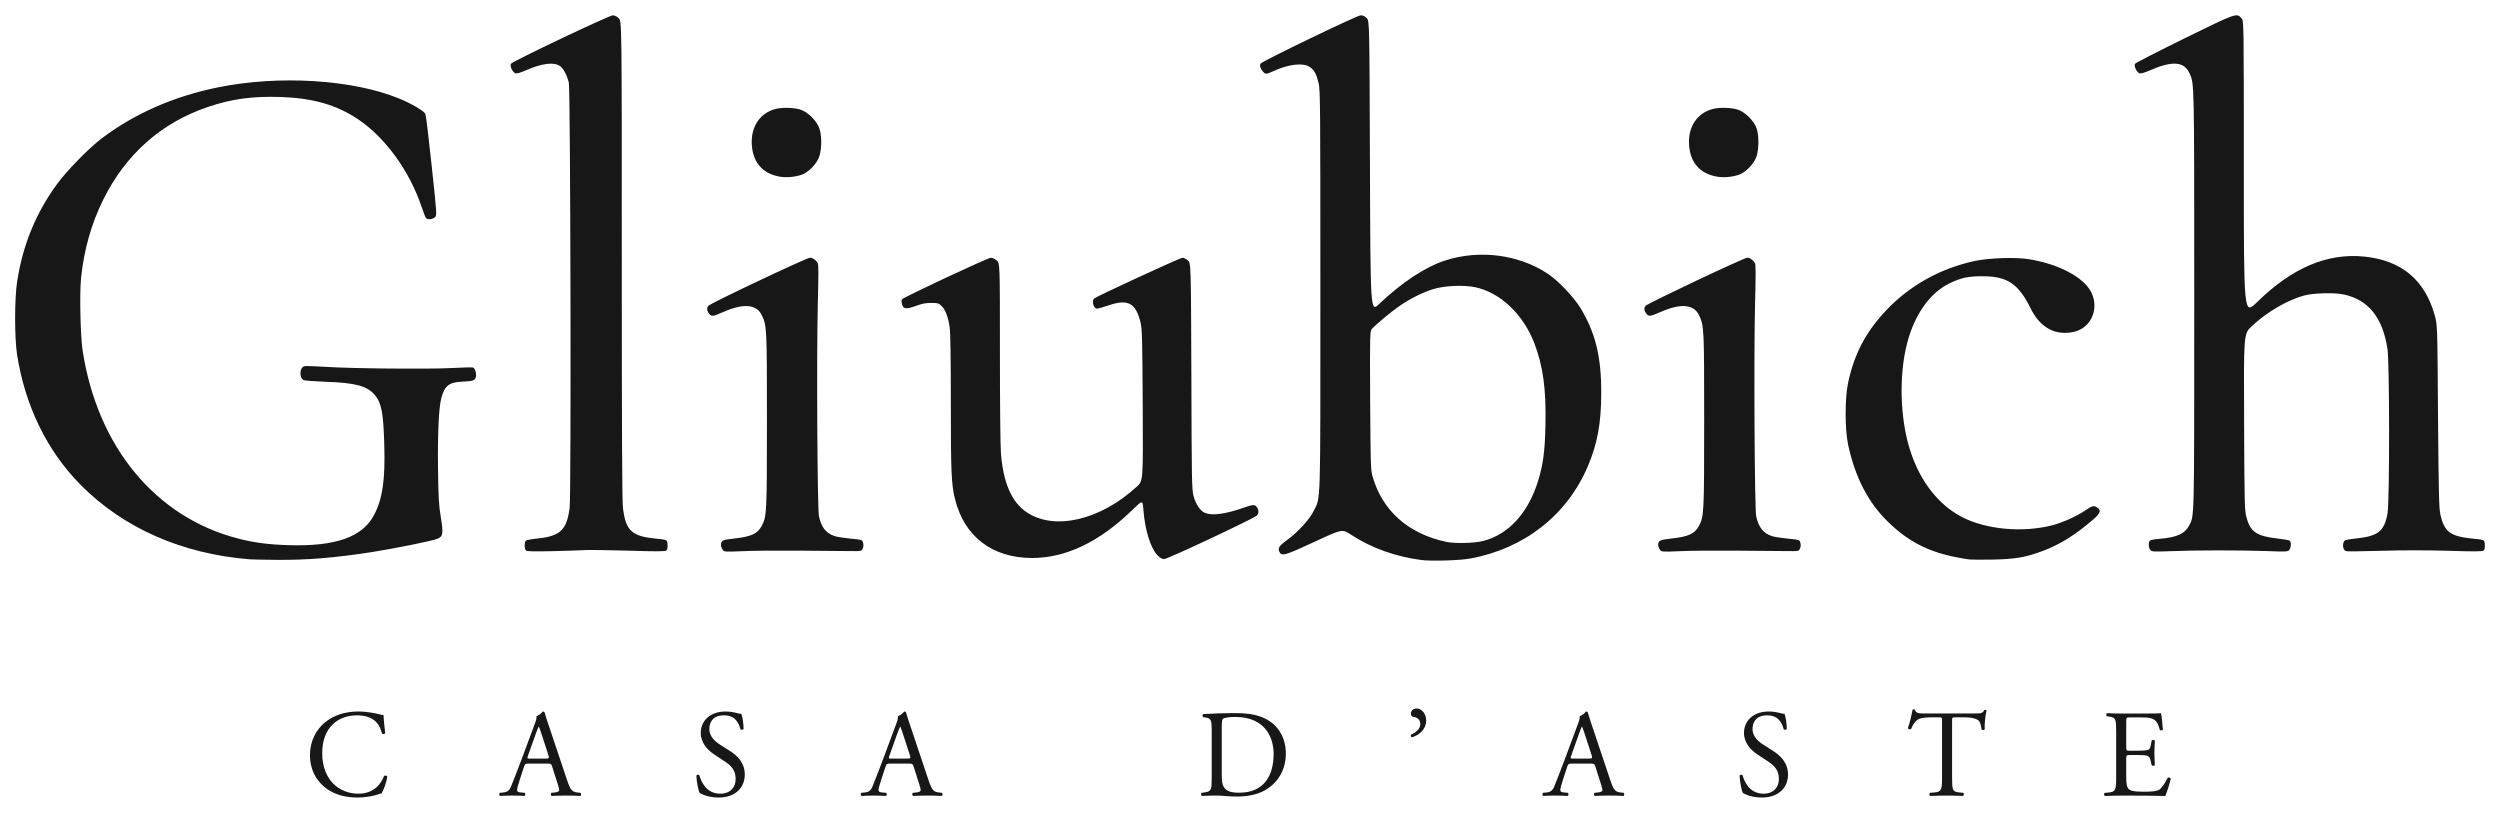 <?xml version="1.0" encoding="utf-8"?>
<!-- Generator: Adobe Illustrator 19.2.1, SVG Export Plug-In . SVG Version: 6.00 Build 0)  -->
<svg version="1.1" id="Livello_1" xmlns="http://www.w3.org/2000/svg" xmlns:xlink="http://www.w3.org/1999/xlink" x="0px" y="0px"
	 viewBox="0 0 163 53" style="enable-background:new 0 0 163 53;" xml:space="preserve">
<style type="text/css">
	.st0{fill:#181717;}
</style>
<g>
	<g>
		<path class="st0" d="M103.528,30.398c0.62-1.456,0.866-2.791,0.873-4.721c0.013-2.398-0.373-3.976-1.359-5.602
			c-0.447-0.725-1.446-1.775-2.119-2.222c-1.893-1.26-4.438-1.592-6.684-0.874
			c-1.299,0.42-2.825,1.423-4.325,2.845c-0.56,0.535-0.56,0.535-0.593-8.961
			c-0.033-9.503-0.033-9.503-0.213-9.686c-0.133-0.129-0.247-0.183-0.4-0.176
			c-0.24,0.007-6.431,2.994-6.524,3.15c-0.073,0.115-0.007,0.325,0.16,0.515
			c0.173,0.19,0.206,0.19,0.726-0.047c0.94-0.433,1.906-0.542,2.319-0.258c0.3,0.197,0.447,0.474,0.586,1.07
			c0.107,0.468,0.113,1.45,0.113,13.473c0,14.428,0.033,13.445-0.44,14.421
			c-0.253,0.528-1.046,1.389-1.719,1.876c-0.526,0.379-0.633,0.542-0.513,0.779
			c0.146,0.305,0.34,0.251,2.266-0.643c1.833-0.853,1.833-0.853,2.406-0.474c1.293,0.854,2.905,1.436,4.611,1.653
			c0.646,0.081,2.486,0.027,3.172-0.102C99.396,35.763,102.175,33.581,103.528,30.398z M100.763,27.722
			c-0.033,1.7-0.153,2.574-0.48,3.638c-0.646,2.073-1.893,3.454-3.532,3.901
			c-0.567,0.156-1.886,0.19-2.459,0.068c-2.486-0.528-4.185-2.052-4.811-4.301
			c-0.113-0.4-0.12-0.833-0.147-4.938c-0.02-4.498-0.02-4.498,0.133-4.667c0.26-0.284,1.293-1.145,1.806-1.49
			c0.646-0.447,1.426-0.84,2.112-1.064c0.74-0.244,2.026-0.305,2.799-0.142c1.639,0.345,3.132,1.768,3.858,3.658
			C100.609,23.868,100.816,25.385,100.763,27.722z M30.845,23.963c-0.047-0.02-0.686-0.007-1.413,0.034
			c-1.546,0.081-6.511,0.034-8.243-0.081c-0.653-0.04-1.26-0.061-1.339-0.04
			c-0.32,0.081-0.36,0.745-0.053,0.907c0.067,0.034,0.706,0.081,1.419,0.108c1.933,0.061,2.725,0.271,3.219,0.86
			c0.44,0.515,0.566,1.192,0.62,3.278c0.067,2.255-0.113,3.488-0.66,4.538
			c-0.753,1.449-2.512,2.072-5.578,1.978c-1.326-0.041-2.259-0.163-3.272-0.427
			c-5.391-1.375-9.203-5.981-10.162-12.287c-0.14-0.948-0.2-3.678-0.1-4.687
			c0.193-1.863,0.666-3.55,1.453-5.135c1.459-2.946,3.772-4.999,6.797-6.028c1.573-0.535,2.919-0.718,4.778-0.657
			c2.106,0.075,3.625,0.508,5.038,1.456c1.772,1.185,3.352,3.367,4.138,5.703c0.12,0.352,0.247,0.684,0.28,0.725
			c0.093,0.129,0.406,0.108,0.58-0.034c0.146-0.122,0.146-0.122-0.2-3.353c-0.187-1.781-0.373-3.312-0.413-3.394
			c-0.08-0.19-0.926-0.684-1.726-1.009C22.981,5.18,18.176,4.889,14.218,5.695C11.319,6.284,8.767,7.409,6.628,9.027
			c-0.86,0.657-2.259,2.086-2.919,2.987c-1.366,1.869-2.226,3.962-2.592,6.347
			c-0.173,1.097-0.173,3.644-0.007,4.742c0.52,3.346,1.946,6.279,4.138,8.501
			c2.792,2.825,6.617,4.511,11.035,4.864c0.167,0.013,0.946,0.027,1.733,0.034
			c1.999,0.02,3.785-0.129,6.197-0.501c1.446-0.223,3.992-0.738,4.292-0.867c0.387-0.163,0.413-0.325,0.233-1.429
			c-0.133-0.813-0.153-1.26-0.18-3.17c-0.027-2.303,0.053-3.949,0.213-4.572
			c0.213-0.806,0.5-1.036,1.333-1.077c0.74-0.034,0.833-0.068,0.913-0.271
			C31.091,24.41,30.991,24.017,30.845,23.963z M136.028,33.236c-0.573,0.4-1.533,0.833-2.232,1.016
			c-1.913,0.488-4.271,0.278-5.851-0.528c-1.539-0.786-2.759-2.337-3.399-4.348
			c-0.666-2.059-0.746-4.87-0.206-6.983c0.48-1.856,1.459-3.265,2.732-3.901
			c0.773-0.379,1.253-0.488,2.199-0.481c1.619,0.007,2.332,0.488,3.132,2.107c0.5,1.016,1.266,1.571,2.179,1.585
			c0.76,0.007,1.3-0.237,1.666-0.758c0.366-0.535,0.413-1.26,0.113-1.869c-0.486-0.989-2.092-1.849-4.058-2.174
			c-0.84-0.142-2.559-0.088-3.492,0.102c-2.292,0.481-4.332,1.619-5.884,3.285
			c-1.306,1.402-2.033,2.804-2.432,4.674c-0.213,0.996-0.213,3.021,0,4.024c0.46,2.14,1.313,3.786,2.612,5.046
			c1.493,1.443,2.925,2.106,5.298,2.445c0.113,0.013,0.786,0.02,1.5,0.007c1.506-0.027,2.199-0.149,3.332-0.582
			c1.073-0.406,2.053-1.016,3.185-1.985c0.52-0.44,0.593-0.63,0.333-0.813
			C136.534,32.945,136.421,32.965,136.028,33.236z M81.95,33.073c-0.127-0.19-0.227-0.19-0.833,0.02
			c-1.233,0.433-2.086,0.542-2.559,0.345c-0.306-0.136-0.6-0.569-0.74-1.111c-0.113-0.42-0.12-1.043-0.14-7.816
			c-0.027-7.363-0.027-7.363-0.227-7.532c-0.113-0.095-0.273-0.176-0.353-0.176c-0.14,0-5.578,2.506-5.751,2.655
			c-0.187,0.156-0.046,0.664,0.18,0.664c0.067,0,0.406-0.095,0.746-0.21c1.28-0.44,1.793-0.156,2.099,1.151
			c0.093,0.38,0.113,1.165,0.133,5.365c0.027,4.917,0.027,4.917-0.36,5.277
			c-2.373,2.208-5.398,2.919-7.217,1.687c-0.966-0.657-1.513-1.91-1.666-3.834
			c-0.04-0.494-0.067-3.285-0.067-6.631c0-5.771,0-5.771-0.207-5.947c-0.113-0.095-0.287-0.176-0.38-0.176
			c-0.213,0.007-5.744,2.594-5.811,2.723c-0.027,0.047-0.02,0.19,0.013,0.305c0.08,0.318,0.28,0.346,0.899,0.115
			c0.393-0.149,0.64-0.196,1-0.196c0.44,0,0.493,0.013,0.68,0.196c0.26,0.251,0.44,0.745,0.533,1.423
			c0.047,0.332,0.073,2.14,0.073,4.884c0,4.504,0.033,5.344,0.273,6.293c0.606,2.432,2.419,3.82,4.998,3.834
			c2.212,0.007,4.398-1.036,6.537-3.109c0.7-0.677,0.7-0.677,0.746-0.054
			c0.093,1.3,0.46,2.493,0.9,2.967c0.193,0.197,0.307,0.264,0.46,0.264c0.22,0,5.798-2.621,6.031-2.831
			C82.084,33.486,82.09,33.27,81.95,33.073z M42.773,35.119c-1.599-0.156-1.979-0.515-2.159-2.025
			c-0.053-0.427-0.073-5.236-0.073-16.162c0-15.545,0-15.545-0.2-15.742c-0.12-0.122-0.267-0.19-0.387-0.19
			c-0.233,0-6.537,2.994-6.637,3.156c-0.093,0.142,0.1,0.562,0.293,0.623c0.087,0.027,0.333-0.041,0.686-0.197
			c1.073-0.467,1.839-0.555,2.232-0.264c0.213,0.155,0.447,0.603,0.56,1.07
			c0.107,0.468,0.16,26.884,0.053,27.724c-0.187,1.429-0.6,1.836-2.046,1.991
			c-0.393,0.041-0.76,0.108-0.8,0.142c-0.113,0.081-0.113,0.535-0.007,0.643
			c0.067,0.068,0.48,0.075,1.753,0.047c0.913-0.02,1.846-0.054,2.072-0.068c0.22-0.02,1.493,0,2.819,0.034
			c1.879,0.061,2.439,0.054,2.512-0.007c0.067-0.054,0.093-0.183,0.08-0.393
			C43.506,35.194,43.506,35.194,42.773,35.119z M56.248,35.763c0.053-0.108,0.06-0.244,0.027-0.366
			c-0.047-0.203-0.047-0.203-0.82-0.278c-0.42-0.041-0.886-0.115-1.026-0.163
			c-0.567-0.183-0.873-0.562-1.033-1.294c-0.107-0.488-0.16-10.621-0.073-13.947c0.046-1.626,0.046-2.445,0-2.54
			c-0.1-0.203-0.333-0.372-0.513-0.372c-0.207,0-6.471,2.96-6.624,3.136c-0.127,0.149-0.1,0.339,0.073,0.542
			c0.14,0.163,0.246,0.149,0.873-0.129c1.339-0.589,2.192-0.522,2.539,0.203c0.327,0.684,0.333,0.833,0.333,6.882
			c0,6.082-0.013,6.238-0.346,6.862c-0.28,0.515-0.68,0.691-1.839,0.82c-0.706,0.074-0.813,0.129-0.813,0.413
			c0,0.074,0.047,0.21,0.107,0.298c0.113,0.156,0.113,0.156,1.286,0.108c0.646-0.034,2.346-0.047,3.772-0.034
			c1.433,0.014,2.912,0.027,3.299,0.027C56.154,35.938,56.168,35.938,56.248,35.763z M116.563,35.119
			c-0.42-0.041-0.886-0.115-1.026-0.163c-0.566-0.183-0.873-0.562-1.033-1.294
			c-0.107-0.488-0.16-10.621-0.073-13.947c0.047-1.626,0.047-2.445,0-2.54c-0.1-0.203-0.333-0.372-0.506-0.372
			c-0.213,0-6.477,2.967-6.631,3.136c-0.127,0.149-0.1,0.339,0.073,0.542c0.14,0.163,0.246,0.149,0.873-0.129
			c1.339-0.589,2.192-0.522,2.539,0.203c0.327,0.684,0.333,0.833,0.333,6.882c0,6.082-0.013,6.238-0.346,6.862
			c-0.28,0.515-0.68,0.691-1.839,0.82c-0.706,0.074-0.813,0.129-0.813,0.413c0,0.074,0.047,0.21,0.107,0.298
			c0.113,0.156,0.113,0.156,1.286,0.108c0.646-0.034,2.346-0.047,3.772-0.034
			c1.433,0.014,2.912,0.027,3.299,0.027c0.686,0.007,0.7,0.007,0.78-0.169c0.053-0.108,0.06-0.244,0.027-0.366
			C117.336,35.194,117.336,35.194,116.563,35.119z M161.224,35.119c-1.466-0.149-1.853-0.433-2.112-1.571
			c-0.086-0.386-0.113-1.355-0.153-6.415c-0.04-5.961-0.04-5.961-0.22-6.597
			c-0.653-2.303-2.166-3.556-4.585-3.807c-2.426-0.244-4.712,0.732-7.004,2.98c-0.853,0.833-0.853,0.833-0.853-8.751
			c0-9.591,0-9.591-0.147-9.761c-0.32-0.366-0.3-0.373-3.712,1.301c-1.739,0.853-3.192,1.599-3.232,1.659
			c-0.093,0.142,0.107,0.562,0.293,0.623c0.087,0.027,0.333-0.041,0.686-0.197
			c1.446-0.63,2.212-0.576,2.566,0.183c0.32,0.698,0.313,0.278,0.313,14.813c0,14.705,0.013,14.014-0.34,14.699
			c-0.28,0.528-0.786,0.752-1.906,0.853c-0.306,0.02-0.593,0.074-0.633,0.108
			c-0.127,0.102-0.107,0.501,0.027,0.63c0.1,0.102,0.233,0.108,1.279,0.068
			c1.54-0.068,4.705-0.068,6.344-0.007c1.173,0.047,1.313,0.041,1.413-0.061c0.133-0.129,0.153-0.542,0.033-0.623
			c-0.047-0.027-0.386-0.088-0.753-0.129c-1.419-0.163-1.813-0.433-2.072-1.436
			c-0.107-0.413-0.12-0.982-0.14-6.184c-0.027-5.731-0.027-5.731,0.493-6.225
			c0.966-0.908,2.286-1.687,3.392-1.998c0.586-0.169,2.006-0.21,2.612-0.074c1.599,0.345,2.519,1.477,2.845,3.509
			c0.147,0.907,0.147,10.011,0.007,10.777c-0.22,1.165-0.606,1.47-2.072,1.626
			c-0.693,0.081-0.733,0.088-0.793,0.257c-0.087,0.251,0,0.528,0.18,0.569c0.08,0.02,1.106,0.007,2.279-0.027
			c1.373-0.041,2.925-0.041,4.352,0c1.726,0.054,2.246,0.047,2.319-0.013c0.067-0.054,0.093-0.183,0.08-0.393
			C161.991,35.194,161.991,35.194,161.224,35.119z M50.816,11.513c0.433,0.081,0.973,0.034,1.419-0.108
			c0.493-0.163,1.053-0.752,1.2-1.26c0.147-0.515,0.147-1.3-0.007-1.754
			c-0.16-0.494-0.726-1.07-1.22-1.239c-0.426-0.142-1.233-0.163-1.673-0.041
			c-1,0.278-1.586,1.165-1.519,2.31C49.084,10.585,49.717,11.317,50.816,11.513z M111.925,11.513
			c0.433,0.081,0.973,0.034,1.419-0.108c0.48-0.156,1.053-0.752,1.193-1.246c0.147-0.488,0.147-1.328,0-1.774
			c-0.16-0.488-0.733-1.063-1.22-1.233c-0.426-0.142-1.233-0.163-1.673-0.041
			c-1,0.278-1.586,1.165-1.519,2.31C110.192,10.585,110.825,11.317,111.925,11.513z M25.044,50.589
			c-0.183,0.478-0.638,1.159-1.667,1.159c-1.308,0-2.369-0.941-2.369-2.643c0-1.679,1.037-2.465,2.258-2.465
			c1.157,0,1.516,0.632,1.635,1.184c0.056,0.049,0.176,0.041,0.215-0.016c-0.064-0.495-0.104-1.006-0.112-1.192
			c-0.072,0.008-0.128-0.008-0.223-0.032c-0.375-0.106-0.981-0.195-1.412-0.195c-0.83,0-1.572,0.227-2.154,0.689
			c-0.606,0.478-1.005,1.249-1.005,2.149c0,1.046,0.495,1.784,1.133,2.23c0.582,0.397,1.268,0.543,1.986,0.543
			c0.511,0,1.085-0.122,1.26-0.186c0.088-0.033,0.184-0.065,0.279-0.081c0.12-0.154,0.327-0.689,0.383-1.111
			C25.219,50.565,25.1,50.549,25.044,50.589z M37.632,51.668c-0.343-0.041-0.447-0.162-0.678-0.86l-1.093-3.26
			c-0.12-0.357-0.247-0.73-0.351-1.087c-0.016-0.057-0.072-0.073-0.12-0.073c-0.088,0.105-0.223,0.251-0.415,0.308
			c0.024,0.13-0.024,0.284-0.136,0.576l-0.814,2.19c-0.335,0.908-0.558,1.435-0.702,1.808
			c-0.112,0.292-0.287,0.381-0.479,0.397l-0.263,0.024c-0.048,0.041-0.032,0.17,0.016,0.203
			c0.215-0.008,0.503-0.024,0.766-0.024c0.375,0.008,0.622,0.008,0.83,0.024c0.072-0.032,0.072-0.162,0.016-0.203
			l-0.263-0.024c-0.192-0.016-0.231-0.065-0.231-0.162c0-0.089,0.056-0.308,0.175-0.673l0.279-0.852
			c0.056-0.17,0.104-0.195,0.303-0.195h1.205c0.239,0,0.271,0.024,0.327,0.203l0.351,1.103
			c0.064,0.195,0.104,0.341,0.104,0.43c0,0.081-0.112,0.13-0.279,0.146L35.949,51.692
			c-0.056,0.041-0.048,0.17,0.016,0.203c0.231-0.008,0.534-0.024,0.917-0.024c0.359,0,0.638,0.008,0.966,0.024
			c0.04-0.032,0.056-0.162,0-0.203L37.632,51.668z M35.574,49.462h-0.981c-0.223,0-0.231-0.008-0.168-0.195
			l0.503-1.411c0.088-0.243,0.167-0.438,0.191-0.478h0.016c0.048,0.097,0.12,0.316,0.183,0.511l0.431,1.322
			C35.821,49.43,35.805,49.462,35.574,49.462z M47.564,48.943l-0.638-0.406c-0.295-0.186-0.678-0.527-0.678-0.997
			c0-0.373,0.168-0.9,0.949-0.9c0.766,0,0.981,0.527,1.085,0.916c0.04,0.049,0.168,0.024,0.2-0.024
			c0-0.341-0.072-0.795-0.144-0.989c-0.064,0-0.175-0.016-0.279-0.049c-0.207-0.057-0.495-0.105-0.742-0.105
			c-1.037,0-1.628,0.624-1.628,1.395c0,0.665,0.463,1.127,0.862,1.395l0.758,0.503
			c0.582,0.381,0.654,0.778,0.654,1.135c0,0.486-0.327,0.932-0.997,0.932c-0.925,0-1.252-0.794-1.372-1.208
			c-0.032-0.049-0.152-0.033-0.192,0.024c0.016,0.381,0.12,0.957,0.215,1.135c0.152,0.089,0.574,0.3,1.244,0.3
			c1.037,0,1.699-0.608,1.699-1.5C48.562,49.73,48.067,49.259,47.564,48.943z M61.198,51.668
			c-0.343-0.041-0.447-0.162-0.678-0.86l-1.093-3.26c-0.12-0.357-0.247-0.73-0.351-1.087
			c-0.016-0.057-0.072-0.073-0.12-0.073c-0.088,0.105-0.223,0.251-0.415,0.308c0.024,0.13-0.024,0.284-0.136,0.576
			l-0.814,2.19c-0.335,0.908-0.558,1.435-0.702,1.808c-0.112,0.292-0.287,0.381-0.479,0.397L56.148,51.692
			c-0.048,0.041-0.032,0.17,0.016,0.203c0.215-0.008,0.503-0.024,0.766-0.024c0.375,0.008,0.622,0.008,0.83,0.024
			c0.072-0.032,0.072-0.162,0.016-0.203l-0.263-0.024c-0.192-0.016-0.231-0.065-0.231-0.162
			c0-0.089,0.056-0.308,0.176-0.673l0.279-0.852c0.056-0.17,0.104-0.195,0.303-0.195h1.205
			c0.239,0,0.271,0.024,0.327,0.203l0.351,1.103c0.064,0.195,0.104,0.341,0.104,0.43
			c0,0.081-0.112,0.13-0.279,0.146l-0.231,0.024c-0.056,0.041-0.048,0.17,0.016,0.203
			c0.231-0.008,0.534-0.024,0.917-0.024c0.359,0,0.638,0.008,0.965,0.024c0.04-0.032,0.056-0.162,0-0.203
			L61.198,51.668z M59.14,49.462h-0.981c-0.223,0-0.231-0.008-0.168-0.195l0.503-1.411
			c0.088-0.243,0.168-0.438,0.191-0.478h0.016c0.048,0.097,0.12,0.316,0.184,0.511l0.431,1.322
			C59.387,49.43,59.371,49.462,59.14,49.462z M82.219,46.737c-0.519-0.195-1.085-0.243-1.755-0.243
			c-0.678,0-1.324,0.024-2.003,0.065c-0.08,0.032-0.072,0.162-0.008,0.203l0.175,0.024
			c0.335,0.049,0.375,0.219,0.375,0.787v3.081c0,0.852-0.016,0.949-0.479,1.014l-0.183,0.024
			c-0.048,0.049-0.032,0.178,0.016,0.203c0.375-0.016,0.662-0.024,0.997-0.024c0.279,0,0.79,0.065,1.3,0.065
			c0.614,0,1.268-0.106,1.787-0.39c0.909-0.503,1.396-1.386,1.396-2.416
			C83.838,48.059,83.296,47.135,82.219,46.737z M80.799,51.684c-0.503,0-0.806-0.081-0.981-0.333
			c-0.136-0.194-0.16-0.454-0.16-0.884v-2.992c0-0.365,0.016-0.568,0.08-0.616
			c0.064-0.049,0.319-0.114,0.79-0.114c2.09,0,2.513,1.508,2.513,2.401
			C83.041,50.654,82.347,51.684,80.799,51.684z M92.374,46.194c-0.311,0-0.383,0.211-0.383,0.333
			c0,0.154,0.104,0.219,0.215,0.227c0.152,0.008,0.399,0.146,0.399,0.454c0,0.333-0.311,0.56-0.606,0.697
			c-0.04,0.057-0.008,0.138,0.056,0.17c0.503-0.154,0.933-0.543,0.933-1.103
			C92.988,46.551,92.701,46.194,92.374,46.194z M105.649,51.668c-0.343-0.041-0.447-0.162-0.678-0.86l-1.093-3.26
			c-0.12-0.357-0.247-0.73-0.351-1.087c-0.016-0.057-0.072-0.073-0.12-0.073c-0.088,0.105-0.223,0.251-0.415,0.308
			c0.024,0.13-0.024,0.284-0.136,0.576l-0.814,2.19c-0.335,0.908-0.558,1.435-0.702,1.808
			c-0.112,0.292-0.287,0.381-0.479,0.397l-0.263,0.024c-0.048,0.041-0.032,0.17,0.016,0.203
			c0.215-0.008,0.503-0.024,0.766-0.024c0.375,0.008,0.622,0.008,0.83,0.024c0.072-0.032,0.072-0.162,0.016-0.203
			l-0.263-0.024c-0.191-0.016-0.231-0.065-0.231-0.162c0-0.089,0.056-0.308,0.175-0.673l0.279-0.852
			c0.056-0.17,0.104-0.195,0.303-0.195h1.205c0.239,0,0.271,0.024,0.327,0.203l0.351,1.103
			c0.064,0.195,0.104,0.341,0.104,0.43c0,0.081-0.112,0.13-0.279,0.146l-0.231,0.024
			c-0.056,0.041-0.048,0.17,0.016,0.203c0.231-0.008,0.534-0.024,0.917-0.024c0.359,0,0.638,0.008,0.965,0.024
			c0.04-0.032,0.056-0.162,0-0.203L105.649,51.668z M103.591,49.462h-0.981c-0.223,0-0.231-0.008-0.168-0.195
			l0.503-1.411c0.088-0.243,0.167-0.438,0.191-0.478h0.016c0.048,0.097,0.12,0.316,0.183,0.511l0.431,1.322
			C103.838,49.43,103.822,49.462,103.591,49.462z M115.581,48.943l-0.638-0.406c-0.295-0.186-0.678-0.527-0.678-0.997
			c0-0.373,0.168-0.9,0.949-0.9c0.766,0,0.981,0.527,1.085,0.916c0.04,0.049,0.168,0.024,0.2-0.024
			c0-0.341-0.072-0.795-0.144-0.989c-0.064,0-0.175-0.016-0.279-0.049c-0.207-0.057-0.495-0.105-0.742-0.105
			c-1.037,0-1.627,0.624-1.627,1.395c0,0.665,0.463,1.127,0.862,1.395l0.758,0.503
			c0.582,0.381,0.654,0.778,0.654,1.135c0,0.486-0.327,0.932-0.997,0.932c-0.925,0-1.253-0.794-1.372-1.208
			c-0.032-0.049-0.152-0.033-0.192,0.024c0.016,0.381,0.12,0.957,0.215,1.135c0.152,0.089,0.574,0.3,1.245,0.3
			c1.037,0,1.699-0.608,1.699-1.5C116.578,49.73,116.083,49.259,115.581,48.943z M129.382,46.291
			c-0.12,0.211-0.191,0.227-0.622,0.227h-3.231c-0.367,0-0.63,0.008-0.678-0.251c-0.024-0.024-0.128-0.016-0.152,0
			c-0.056,0.324-0.175,0.843-0.303,1.208c0.032,0.065,0.144,0.105,0.207,0.057
			c0.088-0.203,0.168-0.381,0.359-0.559c0.199-0.186,0.638-0.203,0.981-0.203h0.439
			c0.239,0,0.239,0.008,0.239,0.259v3.625c0,0.852-0.04,0.973-0.495,1.014L125.84,51.692
			c-0.064,0.041-0.048,0.178,0,0.203c0.51-0.016,0.79-0.024,1.109-0.024s0.59,0.008,1.045,0.024
			c0.048-0.024,0.064-0.17,0.016-0.203l-0.255-0.024c-0.463-0.041-0.479-0.162-0.479-1.014v-3.608
			c0-0.268-0.008-0.276,0.231-0.276h0.566c0.439,0,0.742,0.065,0.925,0.203c0.12,0.089,0.175,0.389,0.199,0.592
			c0.04,0.049,0.176,0.049,0.207-0.016c-0.024-0.243,0.032-0.9,0.12-1.232
			C129.51,46.283,129.422,46.275,129.382,46.291z M141.333,50.711c-0.207,0.422-0.423,0.706-0.566,0.787
			c-0.176,0.089-0.407,0.122-1.021,0.122c-0.702,0-0.87-0.089-0.965-0.187c-0.128-0.138-0.151-0.413-0.151-0.843
			v-1.143c0-0.211,0.024-0.219,0.263-0.219h0.463c0.311,0,0.502,0.008,0.614,0.041
			c0.16,0.04,0.215,0.162,0.247,0.308l0.072,0.317c0.04,0.049,0.175,0.049,0.207-0.008
			c0-0.178-0.032-0.487-0.032-0.778c0-0.308,0.032-0.625,0.032-0.819c-0.032-0.057-0.168-0.057-0.207-0.008
			l-0.064,0.333c-0.04,0.203-0.096,0.251-0.191,0.284c-0.096,0.032-0.343,0.049-0.678,0.049h-0.463
			c-0.239,0-0.263,0-0.263-0.227v-1.622c0-0.308,0-0.324,0.239-0.324h0.574c0.351,0,0.606,0.008,0.774,0.049
			c0.415,0.106,0.487,0.389,0.606,0.77c0.04,0.049,0.168,0.033,0.2-0.016
			c-0.032-0.357-0.08-0.941-0.128-1.079c-0.096,0.024-0.566,0.024-1.077,0.024h-1.5
			c-0.327,0-0.599-0.008-0.942-0.024c-0.048,0.024-0.064,0.17-0.016,0.203l0.128,0.016
			c0.471,0.057,0.487,0.178,0.487,1.022v2.919c0,0.852-0.04,0.973-0.495,1.014l-0.263,0.024
			c-0.048,0.049-0.032,0.178,0.016,0.203c0.471-0.016,0.742-0.024,1.085-0.024h0.718c0.71,0,1.42,0.008,2.138,0.024
			c0.104-0.219,0.303-0.843,0.359-1.127C141.5,50.694,141.388,50.67,141.333,50.711z"/>
	</g>
</g>
</svg>
